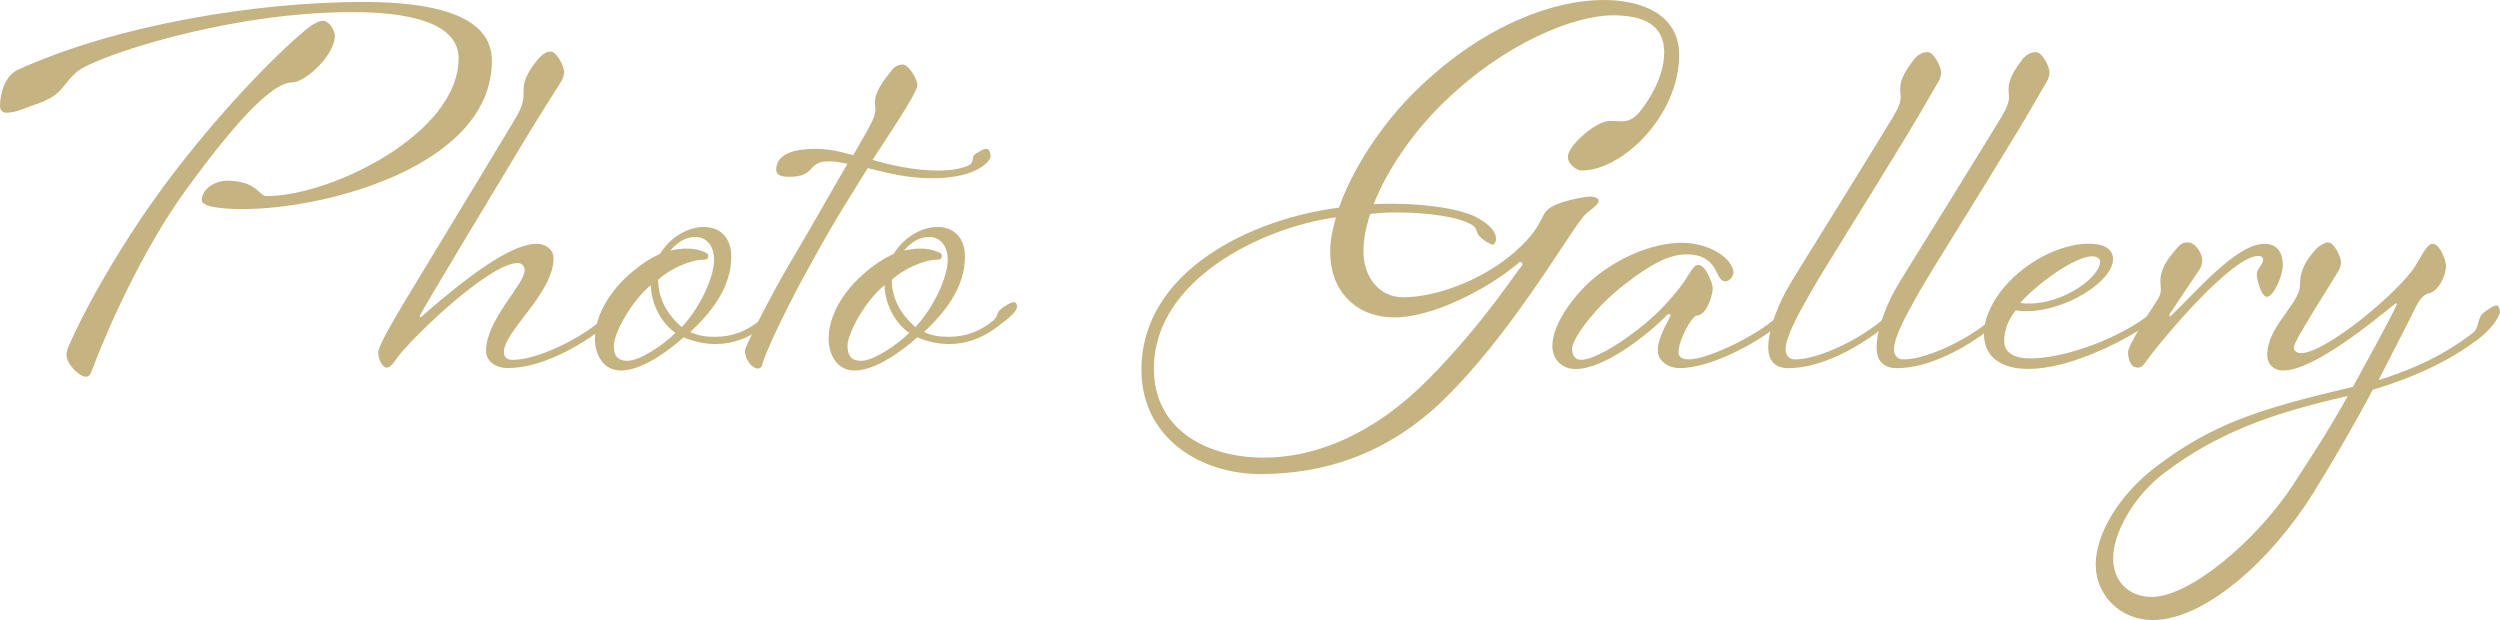 <?xml version="1.0" encoding="UTF-8"?>
<svg id="_レイヤー_2" data-name="レイヤー 2" xmlns="http://www.w3.org/2000/svg" viewBox="0 0 513.18 127.27">
  <defs>
    <style>
      .cls-1 {
        fill: #c6b382;
      }
    </style>
  </defs>
  <g id="_レイヤー_1-2" data-name="レイヤー 1">
    <g>
      <path class="cls-1" d="M49.74,42.92c-.89,0-8.31,0-8.31-1.78,0-2.67,3.16-4.05,5.04-4.05,6.43,0,6.53,3.16,8.31,3.16,13.05,0,39.36-12.76,39.36-28.28,0-5.64-6.23-9.49-21.85-9.49-25.51,0-52.61,9.1-56.37,12.16-3.46,2.87-2.67,4.75-8.7,6.82-1.88.59-3.86,1.68-5.93,1.68-.69,0-1.29-.49-1.29-1.29,0-2.87,1.09-6.33,3.66-7.52C24.03,5.04,52.91.4,74.47.4c20.37,0,26.5,5.34,26.5,12.06,0,21.46-33.72,30.46-51.23,30.46ZM68.73,7.42c0,.99-.49,2.47-1.58,4.05-1.98,2.87-5.34,5.44-7.12,5.44-4.55,0-12.76,9.59-21.85,22.05-8.7,11.97-15.92,27.99-19.48,37.48-.2.59-.59.89-1.09.89-1.19,0-3.96-2.47-3.96-4.45,0-.49.1-.99.3-1.48,3.66-8.5,11.37-22.15,20.67-34.51,9.89-13.15,21.26-25.12,28.48-31.05.69-.59,2.27-1.58,3.07-1.58,1.48,0,2.57,1.98,2.57,3.16Z"/>
      <path class="cls-1" d="M107.7,55.58c0-.99-.59-1.58-1.48-1.58-5.83,0-22.55,16.02-25.22,20.17-.3.49-.99,1.29-1.58,1.29-.89,0-1.78-1.58-1.78-3.16,0-1.29,3.56-7.32,5.83-11.08,2.08-3.46,21.66-35.7,22.55-37.28,1.38-2.47,1.48-3.36,1.48-5.83,0-2.08,1.58-4.35,3.16-6.23.79-.79,1.48-1.29,2.37-1.29,1.29,0,2.77,3.07,2.77,4.15,0,.69-.3,1.48-.49,1.78-.69,1.19-4.15,6.53-6.43,10.28-8.31,13.75-21.16,35.11-22.75,38.07l.2.3c12.46-10.98,19.68-15.13,23.83-15.13,1.88,0,3.46,1.19,3.46,2.97,0,7.22-10.19,14.93-10.19,19.28,0,.79.4,1.58,1.78,1.58,5.34,0,14.44-4.65,18.59-8.5,1.09-.99.49-1.68,1.58-2.57.99-.79,1.68-1.29,2.08-1.29.49,0,.79.4.79.89,0,1.09-1.38,2.47-3.86,4.45-5.54,4.45-13.45,8.7-20.17,8.7-2.47,0-4.45-1.38-4.45-3.56,0-6.33,7.91-13.65,7.91-16.42Z"/>
      <path class="cls-1" d="M146.86,69.13c3.36,0,6.33-1.09,9.1-3.36.99-.89.49-1.48,1.58-2.37.99-.79,2.08-1.38,2.57-1.38.3,0,.69.2.69.89,0,1.09-1.88,2.57-4.55,4.55-2.77,1.98-5.93,3.16-9.3,3.16-2.08,0-4.35-.4-6.63-1.38-3.07,2.77-8.6,6.82-12.86,6.82-3.76,0-5.34-3.46-5.34-6.53,0-3.46,1.68-7.91,5.93-12.16,2.67-2.57,5.14-4.25,7.42-5.24,2.18-3.56,5.83-5.54,9-5.54s5.64,1.98,5.64,6.13c0,6.33-4.25,11.57-8.41,15.43,1.68.79,3.26.99,5.14.99ZM138.65,68.33c-3.26-2.27-5.04-6.53-5.04-9.79-3.86,3.07-7.61,9.79-7.61,12.46,0,1.98.79,3.07,2.77,3.07,2.57,0,7.42-3.26,9.89-5.74ZM145.38,52.51c0,.3-.1.79-.89.79-2.77,0-7.02,1.88-9.39,4.15,0,4.05,2.08,7.32,4.85,9.69,3.76-4.05,6.63-10.19,6.63-13.84,0-3.26-1.98-4.65-3.66-4.65-1.88,0-3.36.59-5.34,2.77.99-.2,2.27-.4,3.26-.4,1.48,0,2.67.2,4.15.89.3.2.4.4.4.59Z"/>
      <path class="cls-1" d="M175.15,31.84c3.96-6.82,4.55-7.91,4.55-9.49,0-.3-.1-.59-.1-1.38,0-2.08,1.68-4.35,3.36-6.43.69-.89,1.38-1.29,2.37-1.29,1.19,0,2.97,2.97,2.97,4.25,0,1.68-7.12,12.06-9.2,15.33,3.86,1.09,8.6,2.18,13.45,2.18,2.67,0,4.94-.4,6.33-1.09,1.19-.59.49-1.78,1.29-2.27.99-.59,1.58-1.09,2.37-1.09.4,0,.79.59.79,1.58,0,.69-2.37,4.45-12.06,4.45-4.65,0-8.41-.89-13.15-2.08-5.34,8.7-6.63,10.38-13.05,22.15-3.66,6.63-8.21,16.22-8.6,18.2-.1.59-.59.79-.89.79-1.29,0-2.67-1.98-2.67-3.66,0-.79,4.85-10.48,8.9-17.4,4.94-8.31,8.5-14.74,12.16-20.97-2.27-.49-2.97-.49-3.96-.49-1.68,0-2.57.4-3.76,1.78-.99,1.09-2.47,1.38-4.25,1.38-.79,0-2.67,0-2.67-1.48,0-3.56,4.55-4.25,7.91-4.25,3.07,0,4.94.49,7.91,1.29Z"/>
      <path class="cls-1" d="M194.83,69.13c3.36,0,6.33-1.09,9.1-3.36.99-.89.49-1.48,1.58-2.37.99-.79,2.08-1.38,2.57-1.38.3,0,.69.2.69.89,0,1.09-1.88,2.57-4.55,4.55-2.77,1.98-5.93,3.16-9.3,3.16-2.08,0-4.35-.4-6.63-1.38-3.07,2.77-8.6,6.82-12.86,6.82-3.76,0-5.34-3.46-5.34-6.53,0-3.46,1.68-7.91,5.93-12.16,2.67-2.57,5.14-4.25,7.42-5.24,2.18-3.56,5.83-5.54,9-5.54s5.64,1.98,5.64,6.13c0,6.33-4.25,11.57-8.41,15.43,1.68.79,3.26.99,5.14.99ZM186.62,68.33c-3.26-2.27-5.04-6.53-5.04-9.79-3.86,3.07-7.61,9.79-7.61,12.46,0,1.98.79,3.07,2.77,3.07,2.57,0,7.42-3.26,9.89-5.74ZM193.34,52.51c0,.3-.1.79-.89.79-2.77,0-7.02,1.88-9.39,4.15,0,4.05,2.08,7.32,4.85,9.69,3.76-4.05,6.63-10.19,6.63-13.84,0-3.26-1.98-4.65-3.66-4.65-1.88,0-3.36.59-5.34,2.77.99-.2,2.27-.4,3.26-.4,1.48,0,2.67.2,4.15.89.3.2.4.4.4.59Z"/>
      <path class="cls-1" d="M286.31,43.61c-2.08,0-2.77.1-5.04.3-.99,3.07-1.38,5.24-1.38,7.81,0,4.94,3.07,9.3,8.11,9.3,7.22,0,16.81-3.86,23.04-9.39,7.71-6.82,3.66-8.21,9.89-10.19,1.68-.49,4.15-1.09,5.64-1.09.4,0,1.58.2,1.58.89,0,.99-2.18,1.98-3.26,3.36-3.66,4.65-14.93,24.13-28.38,37.28-11.77,11.57-25.12,15.43-37.78,15.43s-24.43-7.71-24.43-21.36c0-20.37,22.65-31.05,40.55-33.33,2.57-7.32,8.31-16.91,16.52-24.72,13.25-12.66,27.39-17.9,37.88-17.9,6.92,0,15.43,2.47,15.43,11.27,0,12.46-11.67,23.73-19.98,23.73-1.19,0-2.87-1.38-2.87-2.77,0-2.37,5.83-7.42,8.6-7.42.89,0,1.68.1,2.37.1,1.29,0,2.47-.3,3.96-2.18,1.48-1.88,4.85-6.72,4.85-11.97,0-5.93-4.65-7.61-10.48-7.61-7.91,0-22.25,5.54-35.21,18.3-6.23,6.13-11.37,13.84-13.94,20.47,1.78-.1,1.98-.1,3.66-.1,7.71,0,14.14,1.19,17.01,2.57,3.36,1.68,4.45,3.36,4.45,4.65,0,.4-.3,1.19-.59,1.19-.49,0-1.68-.69-2.57-1.48-1.09-.99-.59-1.88-1.78-2.57-2.47-1.58-8.6-2.57-15.82-2.57ZM273.05,51.72c0-2.37.4-4.35,1.19-7.12-15.23,2.08-37.38,12.86-37.38,31.05,0,12.56,10.88,18.29,22.55,18.29,10.88,0,22.84-4.94,34.02-16.32,11.27-11.47,17.9-21.95,18.79-22.84.2-.2.3-.4.3-.59s-.2-.4-.4-.4-.3.1-.4.2c-6.72,5.64-17.9,11.17-25.42,11.17-8.01,0-13.25-5.44-13.25-13.45Z"/>
      <path class="cls-1" d="M342.98,64.68l-.49-.3c-4.15,4.25-13.05,11.37-19.09,11.37-2.97,0-4.75-2.18-4.75-4.75,0-4.75,5.14-11.67,10.38-15.33,5.44-3.86,11.37-5.83,16.22-5.83,5.93,0,10.58,3.46,10.58,6.13,0,.59-.69,1.78-1.68,1.78-2.27,0-1.09-5.54-8.01-5.54-3.46,0-7.32,1.98-12.86,6.33-6.13,4.75-10.58,11.17-10.58,12.95,0,1.58.69,2.37,1.88,2.37,3.56,0,12.66-6.33,17.11-11.17,3.26-3.56,4.15-5.04,4.94-6.33.69-1.09,1.29-1.98,1.98-1.98,1.48,0,2.97,3.76,2.97,4.75,0,1.68-1.38,5.64-3.26,5.64-.99,0-3.76,4.94-3.76,7.52,0,1.29,1.19,1.48,2.08,1.48,4.15,0,14.24-5.14,17.9-8.5,1.09-.99.4-1.68,1.48-2.57.99-.79,1.98-1.38,2.37-1.38.3,0,.49.59.49.99,0,3.07-15.03,13.25-24.13,13.25-2.27,0-4.45-1.48-4.45-3.56,0-1.78.69-3.56,2.67-7.32Z"/>
      <path class="cls-1" d="M367.7,57.85c3.07-4.94,19.98-32.24,20.87-33.82,1.09-1.88,1.58-2.87,1.58-4.25,0-.3-.1-.69-.1-1.58,0-2.08,1.38-4.05,2.77-5.93.69-.89,1.68-1.58,2.87-1.58,1.29,0,2.77,3.07,2.77,4.15,0,.69-.3,1.48-.49,1.78-.69,1.19-3.86,6.72-6.13,10.48-8.7,14.34-17.6,28.38-20.17,32.93-2.47,4.35-5.14,9.1-5.14,11.77,0,.89.59,1.98,1.88,1.98,5.24,0,14.24-4.65,18.39-8.5,1.09-.99.49-1.68,1.58-2.57.99-.79,1.58-1.19,1.98-1.19.5,0,.79.3.79.89,0,1.09-1.38,2.37-4.45,4.75-5.44,4.35-13.05,8.41-19.58,8.41-3.07,0-4.15-1.88-4.15-4.25,0-3.66,2.08-9.2,4.75-13.45Z"/>
      <path class="cls-1" d="M389.95,57.85c3.07-4.94,19.98-32.24,20.87-33.82,1.09-1.88,1.58-2.87,1.58-4.25,0-.3-.1-.69-.1-1.58,0-2.08,1.38-4.05,2.77-5.93.69-.89,1.68-1.58,2.87-1.58,1.29,0,2.77,3.07,2.77,4.15,0,.69-.3,1.48-.5,1.78-.69,1.19-3.86,6.72-6.13,10.48-8.7,14.34-17.6,28.38-20.17,32.93-2.47,4.35-5.14,9.1-5.14,11.77,0,.89.59,1.98,1.88,1.98,5.24,0,14.24-4.65,18.39-8.5,1.09-.99.5-1.68,1.58-2.57.99-.79,1.58-1.19,1.98-1.19.49,0,.79.3.79.89,0,1.09-1.38,2.37-4.45,4.75-5.44,4.35-13.05,8.41-19.58,8.41-3.07,0-4.15-1.88-4.15-4.25,0-3.66,2.08-9.2,4.75-13.45Z"/>
      <path class="cls-1" d="M416.06,63.88c-.59,0-1.58,0-2.28-.2-1.48,1.88-2.37,3.96-2.37,6.33,0,2.77,2.67,3.56,5.34,3.56,7.32,0,18.59-4.25,24.82-9.3,1.09-.89.79-1.98,1.88-2.87.89-.69,1.68-1.19,2.18-1.19s.69.59.69.99c0,1.09-2.08,2.97-4.75,4.94-6.33,4.45-17.21,9.59-25.22,9.59-4.75,0-9.1-1.88-9.1-7.22,0-3.66,2.27-8.31,6.92-12.36,5.24-4.45,10.78-6.13,14.64-6.13,2.37,0,4.94.69,4.94,3.16,0,4.55-9.69,10.68-17.7,10.68ZM429.41,52.61c-3.46,0-11.27,5.64-14.73,9.59.69.1,1.29.1,1.88.1,7.12,0,14.54-5.44,14.54-8.6,0-.69-.79-1.09-1.68-1.09Z"/>
      <path class="cls-1" d="M438.81,75.46c-1.58,0-1.98-1.98-1.98-3.26s4.55-8.41,5.54-9.89c.79-1.19,1.19-1.78,1.19-3.07,0-.4-.1-.99-.1-1.48,0-2.57,1.48-4.55,3.07-6.43.69-.79,1.19-1.58,2.57-1.58,1.68,0,2.97,2.47,2.97,3.66,0,.69-.3,1.48-.49,1.78l-6.23,9.3c0,.3,0,.59.1.49,4.95-4.55,13.45-14.93,19.38-14.93,2.47,0,3.76,1.58,3.76,4.45,0,2.27-1.98,6.43-3.26,6.43-1.19,0-2.08-3.76-2.08-4.55,0-1.29,1.29-1.98,1.29-3.07,0-.49-.4-.79-.89-.79-5.54,0-19.98,17.21-23.54,22.25-.4.49-.79.69-1.29.69Z"/>
      <path class="cls-1" d="M475.4,51.13c.79-.79,1.88-1.38,2.47-1.38,1.29,0,2.67,2.97,2.67,4.05,0,.69-.3,1.48-.5,1.78-1.19,2.08-9.2,14.44-9.2,15.72,0,.89.89,1.19,1.48,1.19,5.14,0,20.37-12.76,23.54-18,1.29-2.08,2.37-4.45,3.46-4.45,1.58,0,2.77,3.46,2.77,4.55,0,2.08-1.58,5.24-3.56,5.64-1.38.3-2.27,1.98-3.07,3.66s-5.64,11.08-7.22,14.14c11.17-3.46,16.91-7.81,19.48-9.79,1.09-.79.89-3.07,1.98-3.96.99-.79,2.18-1.58,2.77-1.58.4,0,.59.49.69,1.19,0,1.19-1.98,3.96-4.85,6.03-2.57,1.88-9,6.43-21.26,10.09-3.26,6.23-8.01,14.44-12.36,21.46-8.6,13.65-22.15,25.81-32.83,25.81-6.53,0-11.67-5.04-11.67-11.37s4.85-14.44,12.46-20.17c11.37-8.6,20.77-11.77,40.35-16.32,3.76-7.02,6.63-11.97,9-16.91,0-.3-.1-.3-.1-.3-.4,0-15.92,13.85-23.24,13.85-1.88,0-3.26-1.29-3.26-3.16,0-6.03,6.72-10.48,6.72-14.44,0-3.46,1.68-5.44,3.26-7.32ZM433.77,114.62c0,4.85,3.36,7.91,7.91,7.91,7.81,0,21.36-11.47,28.78-22.65,3.76-5.74,8.11-12.46,11.47-18.59-16.22,3.66-26.9,7.71-37.58,15.72-6.33,4.75-10.58,12.36-10.58,17.6Z"/>
    </g>
  </g>
</svg>